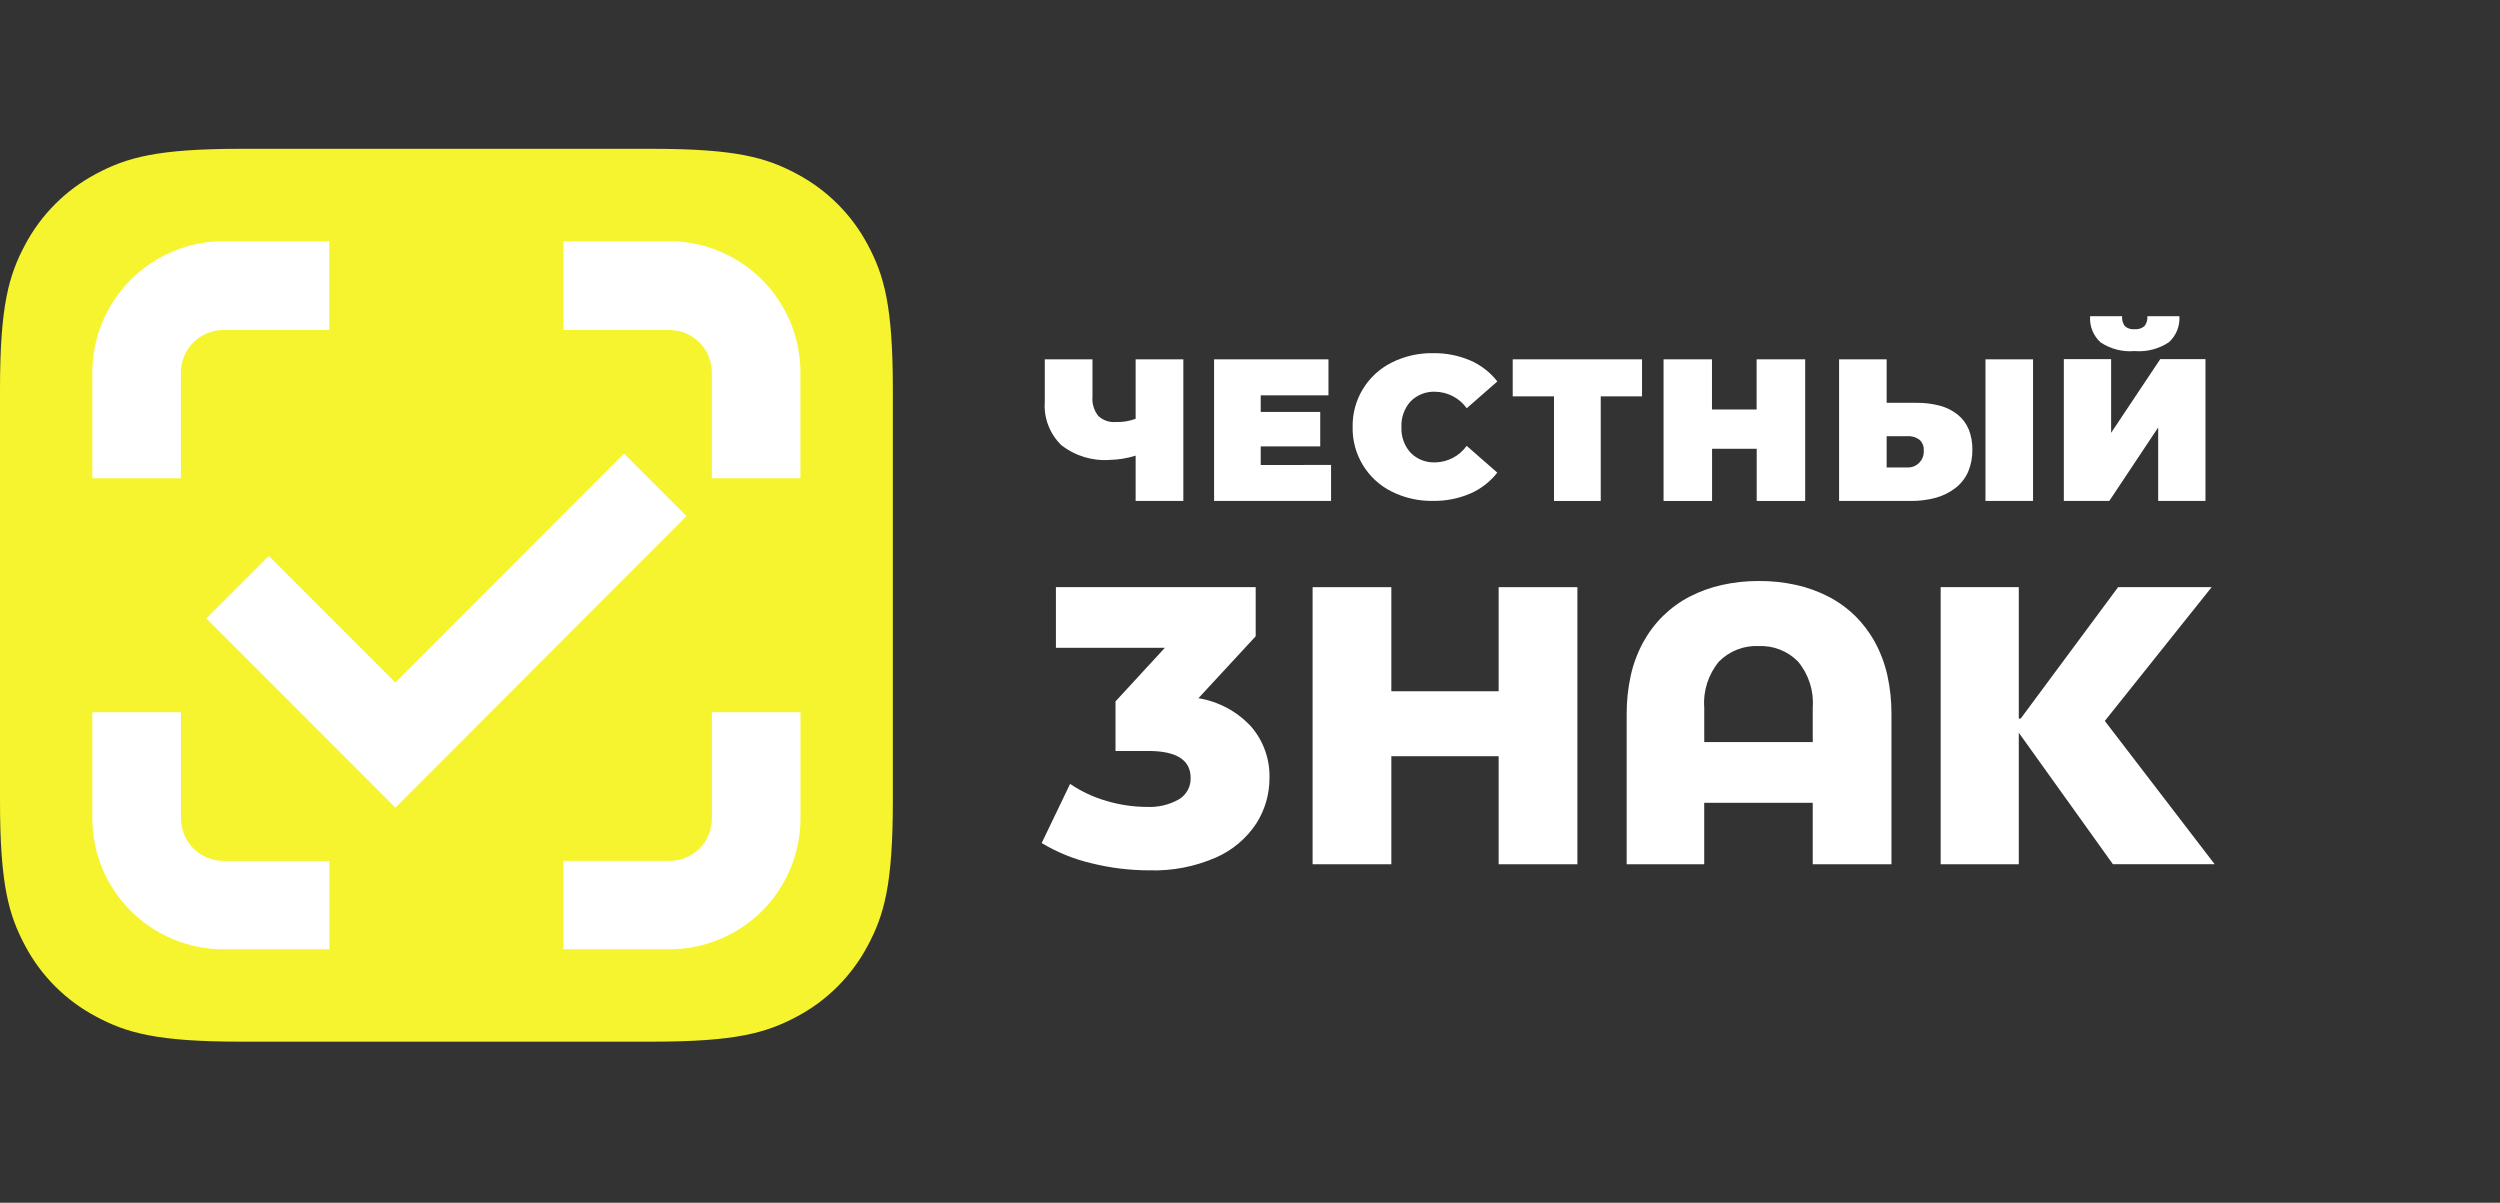 <?xml version="1.0" encoding="UTF-8"?> <svg xmlns="http://www.w3.org/2000/svg" width="185" height="89" viewBox="0 0 185 89" fill="none"><rect x="0" y="0" width="185" height="89" fill="#333333" stroke="none"/><path d="M17.816 11.012H48.255C54.451 11.012 56.697 11.658 58.962 12.868C61.199 14.051 63.029 15.879 64.215 18.114C65.426 20.386 66.071 22.632 66.071 28.828V59.267C66.071 65.463 65.426 67.709 64.215 69.974C63.032 72.211 61.204 74.041 58.969 75.227C56.697 76.437 54.451 77.083 48.255 77.083H17.816C11.62 77.083 9.374 76.437 7.109 75.227C4.872 74.044 3.042 72.216 1.857 69.981C0.646 67.709 0 65.463 0 59.267V28.828C0 22.632 0.646 20.386 1.857 18.114C3.041 15.88 4.868 14.052 7.103 12.868C9.374 11.658 11.62 11.012 17.816 11.012Z" fill="#F6F42E"></path><path d="M49.537 24.418C50.371 24.422 51.169 24.755 51.757 25.346C52.346 25.936 52.676 26.736 52.676 27.57V35.391H59.232V27.57C59.232 24.996 58.211 22.527 56.394 20.705C54.577 18.882 52.111 17.855 49.537 17.847H41.695V24.418H49.537Z" fill="white"></path><path d="M52.682 60.567C52.682 61.399 52.352 62.198 51.763 62.786C51.175 63.375 50.376 63.706 49.544 63.706H41.695V70.247H49.537C52.106 70.247 54.571 69.227 56.389 67.413C58.208 65.598 59.232 63.136 59.238 60.567V52.705H52.682V60.567Z" fill="white"></path><path d="M13.387 27.57C13.388 26.736 13.718 25.937 14.306 25.346C14.894 24.756 15.692 24.422 16.526 24.418H24.368V17.847H16.532C13.958 17.853 11.491 18.88 9.672 20.703C7.854 22.526 6.833 24.995 6.833 27.57V35.391H13.387V27.57Z" fill="white"></path><path d="M16.532 63.707C15.7 63.707 14.902 63.376 14.313 62.788C13.725 62.199 13.394 61.401 13.394 60.569V52.705H6.833V60.567C6.838 63.136 7.862 65.598 9.681 67.413C11.499 69.228 13.963 70.248 16.532 70.248H24.377V63.707H16.532Z" fill="white"></path><path d="M29.258 59.768L15.266 45.763L19.891 41.138L29.253 50.508L46.178 33.567L50.803 38.192L29.258 59.768Z" fill="white"></path><path d="M92.584 53.767C93.492 54.821 93.976 56.175 93.942 57.566C93.947 58.762 93.608 59.934 92.964 60.942C92.234 62.046 91.202 62.917 89.991 63.451C88.431 64.134 86.738 64.46 85.036 64.406C83.593 64.404 82.156 64.227 80.756 63.877C79.461 63.575 78.222 63.071 77.084 62.384L79.188 58.008C80.016 58.571 80.928 58.998 81.891 59.272C82.856 59.559 83.857 59.707 84.864 59.712C85.69 59.753 86.511 59.56 87.233 59.155C87.507 58.993 87.733 58.761 87.887 58.482C88.041 58.203 88.117 57.888 88.108 57.569C88.108 56.24 87.066 55.574 84.981 55.572H82.548V51.904L86.198 47.939H78.138V43.45H92.921V47.084L88.684 51.667C90.182 51.913 91.555 52.652 92.584 53.767Z" fill="white"></path><path d="M116.727 43.45V63.955H110.899V55.959H102.959V63.955H97.133V43.45H102.959V51.154H110.899V43.45H116.727Z" fill="white"></path><path d="M139.968 63.955H134.143V59.406H126.112V63.955H120.374V52.86C120.368 51.889 120.47 50.92 120.68 49.971C120.87 49.119 121.178 48.297 121.595 47.53C121.988 46.811 122.483 46.153 123.066 45.577C123.65 45.007 124.314 44.526 125.037 44.15C125.795 43.76 126.6 43.469 127.432 43.285C128.332 43.087 129.251 42.989 130.172 42.994C131.093 42.989 132.012 43.087 132.911 43.285C133.743 43.469 134.547 43.76 135.305 44.15C136.029 44.525 136.693 45.005 137.277 45.574C137.86 46.15 138.355 46.807 138.749 47.526C139.165 48.294 139.473 49.115 139.664 49.968C139.872 50.916 139.974 51.884 139.968 52.855V63.955ZM130.143 47.809C129.6 47.783 129.057 47.871 128.55 48.069C128.044 48.266 127.585 48.568 127.203 48.955C126.414 49.907 126.024 51.126 126.114 52.358V54.913H134.143V52.358C134.235 51.125 133.844 49.906 133.055 48.955C132.677 48.57 132.223 48.269 131.721 48.072C131.219 47.874 130.681 47.785 130.143 47.809Z" fill="white"></path><path d="M149.39 54.221V63.955H143.609V43.45H149.39V53.169H149.535L156.739 43.45H163.661L155.756 53.349L163.886 63.953H156.357L149.39 54.221Z" fill="white"></path><path d="M87.567 26.59V37.071H84.037V33.718C83.411 33.914 82.76 34.02 82.105 34.033C80.821 34.123 79.551 33.733 78.538 32.94C78.114 32.529 77.785 32.031 77.574 31.48C77.362 30.929 77.274 30.339 77.314 29.75V26.59H80.843V29.359C80.8 29.867 80.953 30.373 81.269 30.774C81.44 30.937 81.644 31.062 81.867 31.14C82.09 31.219 82.327 31.249 82.562 31.23C83.064 31.247 83.566 31.166 84.037 30.992V26.59H87.567Z" fill="white"></path><path d="M98.499 34.406V37.071H89.842V26.59H98.306V29.256H93.293V30.485H97.697V33.032H93.293V34.41L98.499 34.406Z" fill="white"></path><path d="M102.984 36.376C102.1 35.935 101.359 35.253 100.848 34.408C100.336 33.563 100.075 32.591 100.095 31.604C100.075 30.616 100.336 29.643 100.848 28.798C101.359 27.953 102.1 27.271 102.984 26.83C103.928 26.357 104.972 26.118 106.028 26.134C106.978 26.117 107.92 26.3 108.795 26.671C109.584 27.013 110.275 27.548 110.803 28.227L108.539 30.209C108.272 29.838 107.923 29.534 107.518 29.322C107.113 29.11 106.663 28.996 106.206 28.989C105.871 28.973 105.536 29.029 105.223 29.151C104.91 29.273 104.626 29.459 104.389 29.697C104.156 29.954 103.976 30.255 103.859 30.582C103.741 30.91 103.69 31.256 103.707 31.604C103.69 31.95 103.741 32.297 103.858 32.624C103.975 32.951 104.156 33.251 104.389 33.508C104.626 33.746 104.91 33.932 105.223 34.054C105.536 34.176 105.871 34.231 106.206 34.217C106.663 34.209 107.111 34.094 107.516 33.881C107.92 33.669 108.268 33.364 108.534 32.993L110.798 34.975C110.27 35.653 109.579 36.187 108.79 36.528C107.915 36.899 106.973 37.083 106.023 37.066C104.969 37.083 103.927 36.846 102.984 36.376Z" fill="white"></path><path d="M121.51 29.331H118.454V37.071H114.997V29.331H111.941V26.59H121.51V29.331Z" fill="white"></path><path d="M133.584 26.59V37.071H129.996V33.209H126.693V37.071H123.103V26.59H126.686V30.303H129.99V26.59H133.584Z" fill="white"></path><path d="M141.358 37.071H136.092V26.59H139.612V29.809H141.812C142.406 29.801 142.998 29.874 143.572 30.027C144.047 30.157 144.491 30.382 144.876 30.688C145.232 30.977 145.509 31.349 145.684 31.772C145.873 32.249 145.965 32.759 145.955 33.272C145.966 33.829 145.861 34.383 145.648 34.899C145.444 35.367 145.127 35.778 144.726 36.094C144.293 36.432 143.797 36.682 143.268 36.83C142.646 36.999 142.003 37.08 141.358 37.071ZM139.612 32.281V34.593H141.115C141.284 34.603 141.452 34.576 141.609 34.516C141.766 34.455 141.908 34.361 142.026 34.241C142.143 34.12 142.234 33.976 142.291 33.818C142.348 33.659 142.371 33.491 142.358 33.323C142.367 33.176 142.343 33.029 142.288 32.893C142.233 32.757 142.148 32.635 142.039 32.537C141.768 32.344 141.439 32.251 141.107 32.276L139.612 32.281ZM150.446 37.071H146.925V26.59H150.446V37.071Z" fill="white"></path><path d="M163.205 37.071H159.706V31.63L156.087 37.071H152.724V26.578H156.223V32.029L159.857 26.578H163.205V37.071ZM157.957 25.979C157.068 26.056 156.18 25.828 155.438 25.333C155.172 25.09 154.965 24.79 154.831 24.455C154.698 24.12 154.642 23.76 154.668 23.4H157.035C157.012 23.662 157.084 23.923 157.238 24.135C157.336 24.22 157.45 24.284 157.573 24.323C157.697 24.362 157.827 24.375 157.955 24.362C158.22 24.386 158.483 24.305 158.687 24.135C158.851 23.927 158.93 23.665 158.907 23.4H161.274C161.299 23.761 161.242 24.123 161.105 24.458C160.969 24.793 160.758 25.093 160.488 25.333C159.74 25.826 158.849 26.054 157.957 25.979Z" fill="white"></path></svg> 